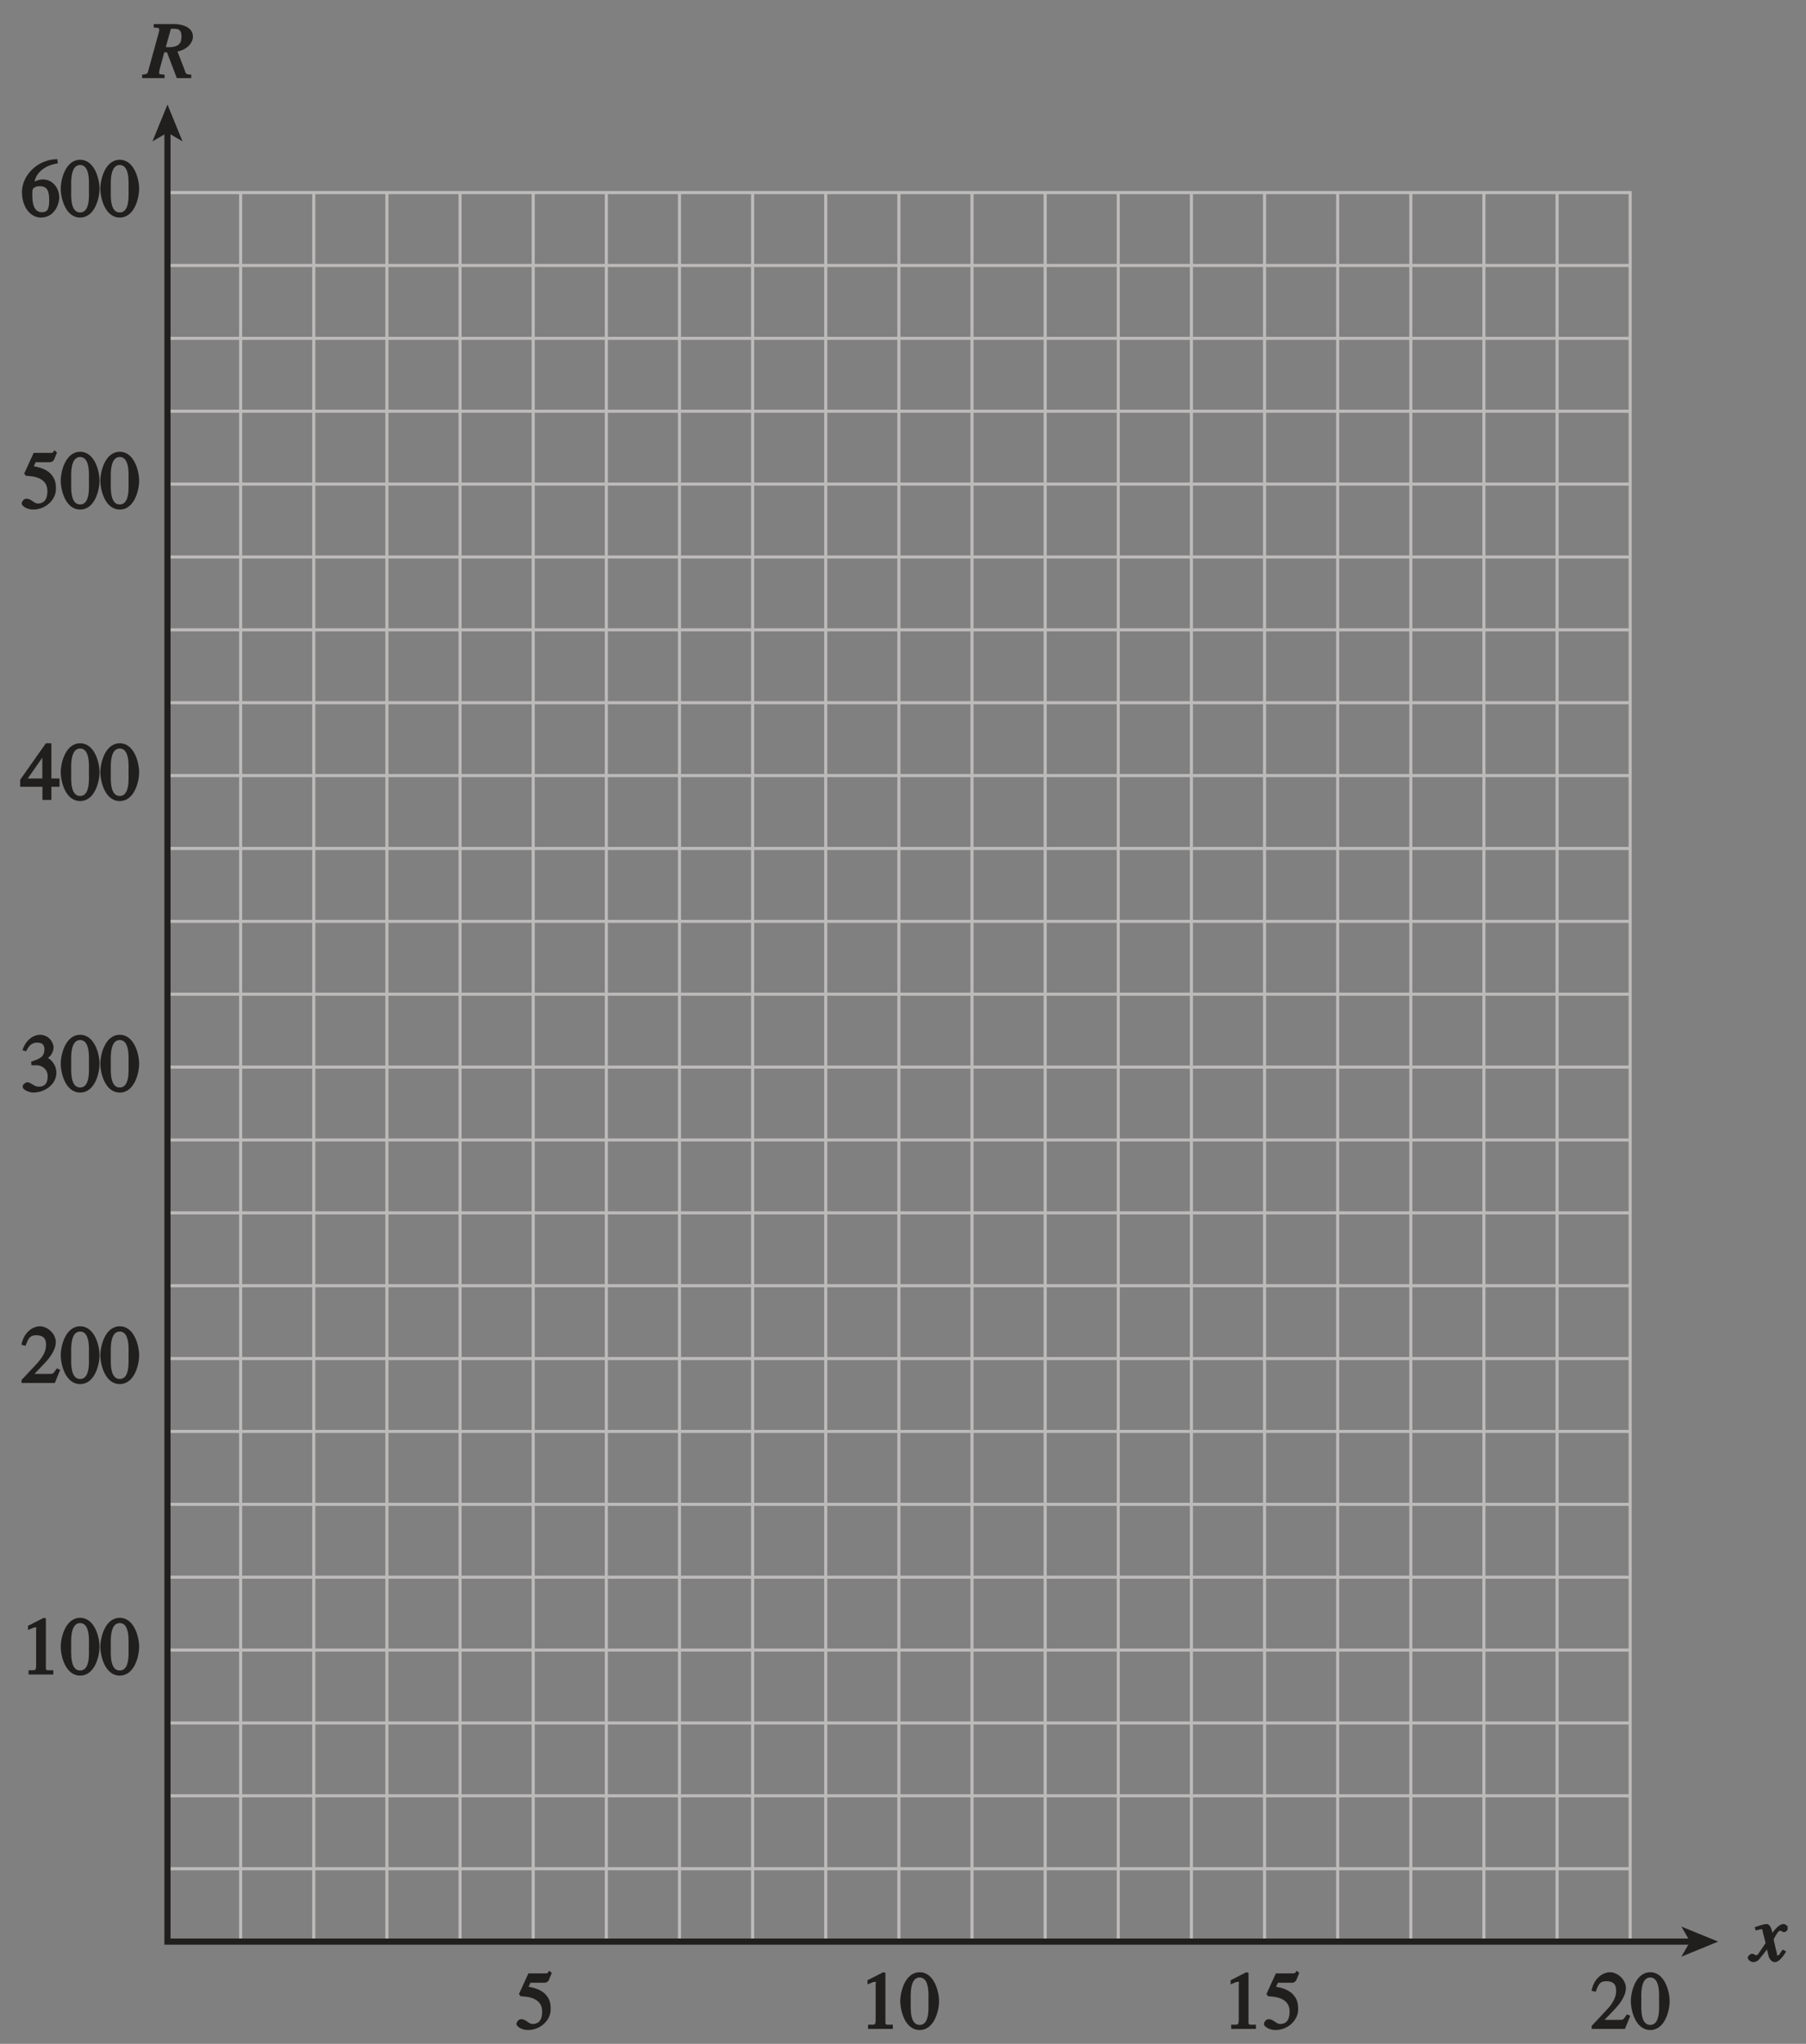 <?xml version="1.0" encoding="UTF-8" standalone="no"?>
<svg
   xmlns:dc="http://purl.org/dc/elements/1.1/"
   xmlns:cc="http://creativecommons.org/ns#"
   xmlns:rdf="http://www.w3.org/1999/02/22-rdf-syntax-ns#"
   xmlns:svg="http://www.w3.org/2000/svg"
   xmlns="http://www.w3.org/2000/svg"
   xmlns:xlink="http://www.w3.org/1999/xlink"
   xmlns:sodipodi="http://sodipodi.sourceforge.net/DTD/sodipodi-0.dtd"
   xmlns:inkscape="http://www.inkscape.org/namespaces/inkscape"
   width="205.172pt"
   height="232.157pt"
   viewBox="0 0 205.172 232.157"
   version="1.1"
   id="svg2"
   inkscape:version="0.91 r13725"
   sodipodi:docname="fig-grid-for-theatre-tickets.svg">
  <rect x="0" y="0" width="205.172" height="232.157" fill="#808080" stroke="none"/>
  <sodipodi:namedview
     pagecolor="#ffffff"
     bordercolor="#666666"
     borderopacity="1"
     objecttolerance="10"
     gridtolerance="10"
     guidetolerance="10"
     inkscape:pageopacity="0"
     inkscape:pageshadow="2"
     inkscape:window-width="640"
     inkscape:window-height="480"
     id="namedview213"
     showgrid="false"
     inkscape:zoom="1.0038448"
     inkscape:cx="128.23225"
     inkscape:cy="145.09837"
     inkscape:window-x="0"
     inkscape:window-y="0"
     inkscape:window-maximized="0"
     inkscape:current-layer="svg2" />
  <defs
     id="defs4">
    <g
       id="g6">
      <symbol
         overflow="visible"
         id="glyph0-0">
        <path
           style="stroke:none;"
           d=""
           id="path9" />
      </symbol>
      <symbol
         overflow="visible"
         id="glyph0-1">
        <path
           style="stroke:none;"
           d="M 5.109 -0.406 C 4.609 -0.438 4.641 -0.609 4.531 -0.922 L 3.719 -3.031 C 4.812 -3.234 5.469 -4 5.469 -4.719 C 5.469 -6.016 3.75 -6.141 3.422 -6.141 L 1.016 -6.141 L 1.016 -5.75 C 1.609 -5.672 1.641 -5.797 1.641 -5.438 C 1.641 -5.344 1.562 -5.062 1.531 -4.953 L 0.438 -0.984 C 0.266 -0.406 0.344 -0.5 -0.297 -0.391 L -0.297 0 L 2.25 0 L 2.25 -0.391 C 1.594 -0.484 1.641 -0.359 1.641 -0.703 C 1.641 -0.781 1.641 -0.812 1.75 -1.219 L 2.219 -2.938 L 2.531 -2.922 L 3.641 0 L 5.281 0 L 5.281 -0.406 Z M 2.938 -5.484 C 3 -5.656 2.875 -5.609 3.281 -5.609 C 3.781 -5.609 4.172 -5.531 4.172 -4.766 C 4.172 -4.094 4.016 -3.516 2.719 -3.516 C 2.469 -3.516 2.406 -3.531 2.391 -3.531 Z M 2.938 -5.484 "
           id="path12" />
      </symbol>
      <symbol
         overflow="visible"
         id="glyph0-2">
        <path
           style="stroke:none;"
           d="M 3.484 -1.234 C 3.25 -0.969 3.188 -0.672 3 -0.672 C 2.828 -0.672 2.938 -0.75 2.891 -0.906 C 2.844 -1.125 2.531 -2.344 2.531 -2.516 L 2.484 -2.406 C 2.484 -2.406 2.984 -3.469 3.234 -3.469 C 3.438 -3.469 3.5 -3.312 3.719 -3.312 C 3.938 -3.312 4.188 -3.625 4.188 -3.781 C 4.188 -4 3.828 -4.234 3.656 -4.234 C 3.188 -4.234 2.641 -3.656 2.172 -2.922 L 2.469 -2.812 L 2.359 -3.312 C 2.203 -4.109 1.906 -4.234 1.703 -4.234 C 1.406 -4.234 0.812 -4.016 0.375 -3.875 L 0.484 -3.5 C 0.906 -3.609 1.031 -3.641 1.109 -3.641 C 1.344 -3.641 1.203 -3.641 1.281 -3.359 C 1.297 -3.328 1.609 -2.125 1.609 -2.062 C 0.844 -0.969 0.734 -0.688 0.578 -0.688 C 0.422 -0.688 0.266 -0.859 0.062 -0.859 C -0.141 -0.859 -0.422 -0.562 -0.422 -0.422 C -0.422 -0.203 -0.094 0.094 0.203 0.094 C 0.484 0.094 0.703 -0.031 0.859 -0.203 C 1.156 -0.547 1.531 -1.031 1.766 -1.344 L 1.938 -0.641 C 2.062 -0.156 2.375 0.094 2.641 0.094 C 2.844 0.094 3.219 0.062 3.953 -1.109 L 3.578 -1.328 Z M 3.484 -1.234 "
           id="path15" />
      </symbol>
      <symbol
         overflow="visible"
         id="glyph1-0">
        <path
           style="stroke:none;"
           d=""
           id="path18" />
      </symbol>
      <symbol
         overflow="visible"
         id="glyph1-1">
        <path
           style="stroke:none;"
           d="M 4.016 -6.5 C 1.844 -6.438 0.141 -4.609 0.141 -2.797 C 0.141 -0.906 1.219 0.125 2.281 0.125 C 3.891 0.125 4.375 -1.469 4.375 -2.141 C 4.375 -3.344 3.516 -4.203 2.562 -4.203 C 2.047 -4.203 1.734 -4.047 1.578 -3.953 C 1.703 -4.719 2.438 -5.766 4.219 -6.031 L 4.156 -6.516 Z M 2.172 -3.438 C 3.125 -3.438 3.234 -2.703 3.234 -1.781 C 3.234 -0.766 2.984 -0.484 2.422 -0.484 C 1.75 -0.484 1.312 -0.969 1.312 -2.469 C 1.312 -3.016 1.344 -3.109 1.438 -3.188 C 1.672 -3.406 1.875 -3.438 2.172 -3.438 Z M 2.172 -3.438 "
           id="path21" />
      </symbol>
      <symbol
         overflow="visible"
         id="glyph1-2">
        <path
           style="stroke:none;"
           d="M 2.25 -5.844 C 3.406 -5.844 3.25 -3.766 3.25 -3.156 C 3.25 -2.438 3.406 -0.453 2.25 -0.453 C 1.094 -0.453 1.234 -2.422 1.234 -3.156 C 1.234 -3.766 1.094 -5.844 2.25 -5.844 Z M 2.25 -6.438 C 0.594 -6.438 0.047 -4.219 0.047 -3.156 C 0.047 -2.062 0.594 0.125 2.25 0.125 C 3.906 0.125 4.453 -2.062 4.453 -3.156 C 4.453 -4.219 3.906 -6.438 2.25 -6.438 Z M 2.25 -6.438 "
           id="path24" />
      </symbol>
      <symbol
         overflow="visible"
         id="glyph1-3">
        <path
           style="stroke:none;"
           d="M 1.625 -5.25 L 3.391 -5.25 C 3.484 -5.25 3.734 -5.422 3.766 -5.5 L 4.125 -6.359 L 3.828 -6.609 C 3.641 -6.359 3.688 -6.312 3.453 -6.312 L 1.469 -6.312 L 0.406 -3.984 C 0.391 -3.922 0.578 -3.703 0.641 -3.703 C 1.609 -3.672 3.031 -3.422 3.031 -1.984 C 3.031 -0.875 2.531 -0.562 1.953 -0.562 C 1.469 -0.562 1.219 -1.109 0.641 -1.109 C 0.281 -1.109 0.109 -0.672 0.109 -0.578 C 0.109 -0.266 0.719 0.125 1.422 0.125 C 2.844 0.125 4 -1 4 -2.203 C 4 -3 3.859 -3.391 3.469 -3.859 C 2.938 -4.5 1.969 -4.703 1.484 -4.797 L 1.703 -5.25 Z M 1.625 -5.25 "
           id="path27" />
      </symbol>
      <symbol
         overflow="visible"
         id="glyph1-4">
        <path
           style="stroke:none;"
           d="M 4.25 -2.438 L 3.484 -2.438 L 3.484 -6.438 L 2.859 -6.438 L -0.062 -2.297 L -0.062 -1.5 L 2.469 -1.5 L 2.469 0 L 3.484 0 L 3.484 -1.5 L 4.406 -1.5 L 4.406 -2.438 Z M 2.625 -2.438 L 0.797 -2.438 L 2.688 -5.141 L 2.453 -5.141 L 2.453 -2.438 Z M 2.625 -2.438 "
           id="path30" />
      </symbol>
      <symbol
         overflow="visible"
         id="glyph1-5">
        <path
           style="stroke:none;"
           d="M 1.375 -2.969 C 2 -2.984 2.094 -2.984 2.422 -2.812 C 3 -2.516 3.062 -1.984 3.062 -1.75 C 3.062 -1.078 2.859 -0.547 2.031 -0.547 C 1.5 -0.547 1.156 -1.047 0.734 -1.047 C 0.594 -1.047 0.219 -0.812 0.219 -0.562 C 0.219 -0.094 1.172 0.125 1.391 0.125 C 2.797 0.125 4.047 -0.844 4.047 -2.109 C 4.047 -3.297 3.109 -3.797 3.094 -3.812 C 3.453 -4.047 3.734 -4.547 3.734 -5.047 C 3.734 -5.406 3.328 -6.438 2.172 -6.438 C 1.562 -6.438 0.594 -5.969 0.203 -4.688 L 0.609 -4.562 C 0.797 -4.891 1.047 -5.547 1.875 -5.547 C 2.531 -5.547 2.688 -5.234 2.688 -4.781 C 2.688 -3.953 2.188 -3.703 1.188 -3.391 L 1.219 -2.969 Z M 1.375 -2.969 "
           id="path33" />
      </symbol>
      <symbol
         overflow="visible"
         id="glyph1-6">
        <path
           style="stroke:none;"
           d="M 4.281 -1.578 L 4.094 -1.656 C 3.688 -1.016 3.641 -1.031 3.297 -1.031 L 1.562 -1.031 L 2.781 -2.312 C 3.172 -2.734 3.984 -3.688 3.984 -4.641 C 3.984 -5.641 3 -6.438 2.188 -6.438 C 1.391 -6.438 0.375 -5.812 0.078 -4.344 L 0.547 -4.219 C 0.828 -4.906 0.938 -5.422 1.75 -5.422 C 2.812 -5.422 2.875 -4.766 2.875 -4.297 C 2.875 -3.625 2.531 -2.938 1.75 -2.109 L 0.094 -0.344 L 0.094 0 L 3.875 0 L 4.484 -1.5 Z M 4.281 -1.578 "
           id="path36" />
      </symbol>
      <symbol
         overflow="visible"
         id="glyph1-7">
        <path
           style="stroke:none;"
           d="M 1.062 0 L 3.703 0 L 3.703 -0.484 C 2.875 -0.484 2.859 -0.406 2.859 -0.844 L 2.859 -6.375 L 2.609 -6.438 L 0.828 -5.531 L 0.828 -5.062 C 1.5 -5.344 1.5 -5.344 1.609 -5.344 C 1.922 -5.344 1.75 -5.281 1.75 -5.078 L 1.75 -1.016 C 1.75 -0.344 1.578 -0.5 0.891 -0.484 L 0.891 0 Z M 1.062 0 "
           id="path39" />
      </symbol>
    </g>
    <clipPath
       id="clip1">
      <path
         d="M 0 0 L 205 0 L 205 232.156 L 0 232.156 Z M 0 0 "
         id="path42" />
    </clipPath>
    <linearGradient
       id="linear0"
       gradientUnits="userSpaceOnUse"
       x1="138.756"
       y1="128"
       x2="227.329"
       y2="128"
       gradientTransform="matrix(2.316,0,0,1.15,-321.414,-48.128)">
      <stop
         offset="0"
         style="stop-color:rgb(98.021%,97.644%,91.266%);stop-opacity:1;"
         id="stop45" />
      <stop
         offset="0.062"
         style="stop-color:rgb(98.068%,97.699%,91.47%);stop-opacity:1;"
         id="stop47" />
      <stop
         offset="0.125"
         style="stop-color:rgb(98.16%,97.809%,91.875%);stop-opacity:1;"
         id="stop49" />
      <stop
         offset="0.188"
         style="stop-color:rgb(98.254%,97.92%,92.284%);stop-opacity:1;"
         id="stop51" />
      <stop
         offset="0.25"
         style="stop-color:rgb(98.347%,98.032%,92.691%);stop-opacity:1;"
         id="stop53" />
      <stop
         offset="0.312"
         style="stop-color:rgb(98.442%,98.143%,93.1%);stop-opacity:1;"
         id="stop55" />
      <stop
         offset="0.375"
         style="stop-color:rgb(98.535%,98.254%,93.509%);stop-opacity:1;"
         id="stop57" />
      <stop
         offset="0.438"
         style="stop-color:rgb(98.63%,98.366%,93.918%);stop-opacity:1;"
         id="stop59" />
      <stop
         offset="0.5"
         style="stop-color:rgb(98.723%,98.477%,94.33%);stop-opacity:1;"
         id="stop61" />
      <stop
         offset="0.562"
         style="stop-color:rgb(98.817%,98.589%,94.74%);stop-opacity:1;"
         id="stop63" />
      <stop
         offset="0.625"
         style="stop-color:rgb(98.909%,98.698%,95.151%);stop-opacity:1;"
         id="stop65" />
      <stop
         offset="0.688"
         style="stop-color:rgb(99.004%,98.811%,95.563%);stop-opacity:1;"
         id="stop67" />
      <stop
         offset="0.75"
         style="stop-color:rgb(99.097%,98.923%,95.975%);stop-opacity:1;"
         id="stop69" />
      <stop
         offset="0.812"
         style="stop-color:rgb(99.19%,99.034%,96.39%);stop-opacity:1;"
         id="stop71" />
      <stop
         offset="0.875"
         style="stop-color:rgb(99.284%,99.146%,96.802%);stop-opacity:1;"
         id="stop73" />
      <stop
         offset="0.938"
         style="stop-color:rgb(99.377%,99.257%,97.218%);stop-opacity:1;"
         id="stop75" />
      <stop
         offset="1"
         style="stop-color:rgb(99.471%,99.368%,97.633%);stop-opacity:1;"
         id="stop77" />
    </linearGradient>
    <clipPath
       id="clip2">
      <path
         d="M 198 218 L 203.086 218 L 203.086 223 L 198 223 Z M 198 218 "
         id="path80" />
    </clipPath>
    <clipPath
       id="clip3">
      <path
         d="M 2.086 18 L 16 18 L 16 25 L 2.086 25 Z M 2.086 18 "
         id="path83" />
    </clipPath>
    <clipPath
       id="clip4">
      <path
         d="M 2.086 51 L 16 51 L 16 58 L 2.086 58 Z M 2.086 51 "
         id="path86" />
    </clipPath>
    <clipPath
       id="clip5">
      <path
         d="M 2.086 84 L 16 84 L 16 91 L 2.086 91 Z M 2.086 84 "
         id="path89" />
    </clipPath>
    <clipPath
       id="clip6">
      <path
         d="M 2.086 117 L 16 117 L 16 125 L 2.086 125 Z M 2.086 117 "
         id="path92" />
    </clipPath>
    <clipPath
       id="clip7">
      <path
         d="M 2.086 150 L 16 150 L 16 158 L 2.086 158 Z M 2.086 150 "
         id="path95" />
    </clipPath>
    <clipPath
       id="clip8">
      <path
         d="M 0 0 L 205.172 0 L 205.172 232.156 L 0 232.156 Z M 0 0 "
         id="path98" />
    </clipPath>
  </defs>
  <path
     inkscape:connector-curvature="0"
     id="path105"
     d="m 19.027,21.875 166.168,0 0,198.668 -166.168,0 z m 8.309,198.668 0,-198.668 m 8.309,198.668 0,-198.668 m 8.309,198.668 0,-198.668 m 8.309,198.668 0,-198.668 m 8.309,198.668 0,-198.668 m 8.309,198.668 0,-198.668 m 8.309,198.668 0,-198.668 m 8.309,198.668 0,-198.668 m 8.309,198.668 0,-198.668 m 8.309,198.668 0,-198.668 m 8.305,198.668 0,-198.668 m 8.312,198.668 0,-198.668 m 8.305,198.668 0,-198.668 m 8.309,198.668 0,-198.668 m 8.309,198.668 0,-198.668 m 8.309,198.668 0,-198.668 m 8.309,198.668 0,-198.668 m 8.305,198.668 0,-198.668 m 8.312,198.668 0,-198.668 m -157.859,8.281 166.168,0 m -166.168,8.277 166.168,0 m -166.168,8.277 166.168,0 m -166.168,8.277 166.168,0 m -166.168,8.281 166.168,0 m -166.168,8.273 166.168,0 m -166.168,8.277 166.168,0 m -166.168,8.277 166.168,0 M 19.027,96.375 l 166.168,0 m -166.168,8.281 166.168,0 m -166.168,8.273 166.168,0 m -166.168,8.281 166.168,0 m -166.168,8.277 166.168,0 m -166.168,8.277 166.168,0 m -166.168,8.277 166.168,0 m -166.168,8.277 166.168,0 m -166.168,8.277 166.168,0 m -166.168,8.277 166.168,0 m -166.168,8.277 166.168,0 m -166.168,8.277 166.168,0 m -166.168,8.281 166.168,0 m -166.168,8.273 166.168,0 m -166.168,8.281 166.168,0"
     style="fill:none;stroke:#bdbaba;stroke-width:0.35;stroke-linecap:butt;stroke-linejoin:miter;stroke-miterlimit:4;stroke-opacity:1" />
  <path
     inkscape:connector-curvature="0"
     id="path107"
     d="m 192.23,220.543 -173.203,0 0,-205.703"
     style="fill:none;stroke:#211e1e;stroke-width:0.7;stroke-linecap:butt;stroke-linejoin:miter;stroke-miterlimit:4;stroke-opacity:1" />
  <path
     inkscape:connector-curvature="0"
     id="path109"
     d="M 19.027,11.875 20.734,16.055 19.027,15.062 17.32,16.055 19.027,11.875"
     style="fill:#211e1e;fill-opacity:1;fill-rule:nonzero;stroke:none" />
  <path
     inkscape:connector-curvature="0"
     id="path111"
     d="m 195.195,220.543 -4.18,1.707 0.992,-1.707 -0.992,-1.707 4.18,1.707"
     style="fill:#211e1e;fill-opacity:1;fill-rule:nonzero;stroke:none" />
  <g
     id="g113"
     style="fill:#211e1e;fill-opacity:1">
    <use
       height="100%"
       width="100%"
       id="use115"
       y="8.876"
       x="16.445"
       xlink:href="#glyph0-1" />
  </g>
  <g
     style="clip-rule:nonzero"
     id="g117"
     clip-path="url(#clip2)">
    <g
       id="g119"
       style="fill:#211e1e;fill-opacity:1">
      <use
         height="100%"
         width="100%"
         id="use121"
         y="222.779"
         x="198.971"
         xlink:href="#glyph0-2" />
    </g>
  </g>
  <g
     style="clip-rule:nonzero"
     id="g123"
     clip-path="url(#clip3)">
    <g
       id="g125"
       style="fill:#211e1e;fill-opacity:1">
      <use
         height="100%"
         width="100%"
         id="use127"
         y="24.587"
         x="2.354"
         xlink:href="#glyph1-1" />
      <use
         height="100%"
         width="100%"
         id="use129"
         y="24.587"
         x="6.854"
         xlink:href="#glyph1-2" />
      <use
         height="100%"
         width="100%"
         id="use131"
         y="24.587"
         x="11.354"
         xlink:href="#glyph1-2" />
    </g>
  </g>
  <g
     style="clip-rule:nonzero"
     id="g133"
     clip-path="url(#clip4)">
    <g
       id="g135"
       style="fill:#211e1e;fill-opacity:1">
      <use
         height="100%"
         width="100%"
         id="use137"
         y="57.754"
         x="2.354"
         xlink:href="#glyph1-3" />
      <use
         height="100%"
         width="100%"
         id="use139"
         y="57.754"
         x="6.854"
         xlink:href="#glyph1-2" />
      <use
         height="100%"
         width="100%"
         id="use141"
         y="57.754"
         x="11.354"
         xlink:href="#glyph1-2" />
    </g>
  </g>
  <g
     style="clip-rule:nonzero"
     id="g143"
     clip-path="url(#clip5)">
    <g
       id="g145"
       style="fill:#211e1e;fill-opacity:1">
      <use
         height="100%"
         width="100%"
         id="use147"
         y="90.866"
         x="2.354"
         xlink:href="#glyph1-4" />
      <use
         height="100%"
         width="100%"
         id="use149"
         y="90.866"
         x="6.854"
         xlink:href="#glyph1-2" />
      <use
         height="100%"
         width="100%"
         id="use151"
         y="90.866"
         x="11.354"
         xlink:href="#glyph1-2" />
    </g>
  </g>
  <g
     style="clip-rule:nonzero"
     id="g153"
     clip-path="url(#clip6)">
    <g
       id="g155"
       style="fill:#211e1e;fill-opacity:1">
      <use
         height="100%"
         width="100%"
         id="use157"
         y="123.978"
         x="2.354"
         xlink:href="#glyph1-5" />
      <use
         height="100%"
         width="100%"
         id="use159"
         y="123.978"
         x="6.854"
         xlink:href="#glyph1-2" />
      <use
         height="100%"
         width="100%"
         id="use161"
         y="123.978"
         x="11.354"
         xlink:href="#glyph1-2" />
    </g>
  </g>
  <g
     style="clip-rule:nonzero"
     id="g163"
     clip-path="url(#clip7)">
    <g
       id="g165"
       style="fill:#211e1e;fill-opacity:1">
      <use
         height="100%"
         width="100%"
         id="use167"
         y="157.09"
         x="2.354"
         xlink:href="#glyph1-6" />
      <use
         height="100%"
         width="100%"
         id="use169"
         y="157.09"
         x="6.854"
         xlink:href="#glyph1-2" />
      <use
         height="100%"
         width="100%"
         id="use171"
         y="157.09"
         x="11.354"
         xlink:href="#glyph1-2" />
    </g>
  </g>
  <g
     id="g173"
     style="fill:#211e1e;fill-opacity:1">
    <use
       height="100%"
       width="100%"
       id="use175"
       y="190.202"
       x="2.354"
       xlink:href="#glyph1-7" />
    <use
       height="100%"
       width="100%"
       id="use177"
       y="190.202"
       x="6.854"
       xlink:href="#glyph1-2" />
    <use
       height="100%"
       width="100%"
       id="use179"
       y="190.202"
       x="11.354"
       xlink:href="#glyph1-2" />
  </g>
  <g
     id="g181"
     style="fill:#211e1e;fill-opacity:1">
    <use
       height="100%"
       width="100%"
       id="use183"
       y="230.461"
       x="180.728"
       xlink:href="#glyph1-6" />
    <use
       height="100%"
       width="100%"
       id="use185"
       y="230.461"
       x="185.228"
       xlink:href="#glyph1-2" />
  </g>
  <g
     id="g187"
     style="fill:#211e1e;fill-opacity:1">
    <use
       height="100%"
       width="100%"
       id="use189"
       y="230.461"
       x="138.978"
       xlink:href="#glyph1-7" />
    <use
       height="100%"
       width="100%"
       id="use191"
       y="230.461"
       x="143.478"
       xlink:href="#glyph1-3" />
  </g>
  <g
     id="g193"
     style="fill:#211e1e;fill-opacity:1">
    <use
       height="100%"
       width="100%"
       id="use195"
       y="230.461"
       x="97.729"
       xlink:href="#glyph1-7" />
    <use
       height="100%"
       width="100%"
       id="use197"
       y="230.461"
       x="102.229"
       xlink:href="#glyph1-2" />
  </g>
  <g
     id="g199"
     style="fill:#211e1e;fill-opacity:1">
    <use
       height="100%"
       width="100%"
       id="use201"
       y="230.461"
       x="58.562"
       xlink:href="#glyph1-3" />
  </g>
  <g
     style="clip-rule:nonzero"
     id="g203"
     clip-path="url(#clip8)">
    <path
       inkscape:connector-curvature="0"
       id="path205"
       transform="matrix(1,0,0,-1,-383.414,728.372)"
       d="m 42,804.001 0,-24 m -42,-18 24,0 m 630,42 0,-24 m 42,-18 -24,0 M 42,5.0625e-4 l 0,24 m -42,18 24,0 M 654,5.0625e-4 l 0,24 m 42,18 -24,0"
       style="fill:none;stroke:#ffffff;stroke-width:0.5;stroke-linecap:butt;stroke-linejoin:miter;stroke-miterlimit:10;stroke-opacity:1" />
    <path
       inkscape:connector-curvature="0"
       id="path207"
       transform="matrix(1,0,0,-1,-383.414,728.372)"
       d="m 42,804.001 0,-24 m -42,-18 24,0 m 630,42 0,-24 m 42,-18 -24,0 M 42,5.0625e-4 l 0,24 m -42,18 24,0 M 654,5.0625e-4 l 0,24 m 42,18 -24,0"
       style="fill:none;stroke:#000000;stroke-width:0.25;stroke-linecap:butt;stroke-linejoin:miter;stroke-miterlimit:10;stroke-opacity:1" />
    <path
       inkscape:connector-curvature="0"
       id="path209"
       transform="matrix(1,0,0,-1,-383.414,728.372)"
       d="m 324,792.001 48,0 m -48,-780 48,0 M 12,426.001 l 0,-48 m 672,48 0,-48 m -336,426 0,-24 m 0,-756 0,-24 M 1.375e-4,402.001 l 24,0 m 648,0 24,0 m -348,390 6,0 c 0,-3.312 -2.688,-6 -6,-6 -3.312,0 -6,2.688 -6,6 0,3.312 2.688,6 6,6 3.312,0 6,-2.688 6,-6 m -6,-780 6,0 c 0,-3.312 -2.688,-6 -6,-6 -3.312,0 -6,2.688 -6,6 0,3.312 2.688,6 6,6 3.312,0 6,-2.688 6,-6 M 12,402.001 l 6,0 c 0,-3.312 -2.688,-6 -6,-6 -3.312,0 -6,2.688 -6,6 0,3.312 2.688,6 6,6 3.312,0 6,-2.688 6,-6 m 666,0 6,0 c 0,-3.312 -2.688,-6 -6,-6 -3.312,0 -6,2.688 -6,6 0,3.312 2.688,6 6,6 3.312,0 6,-2.688 6,-6"
       style="fill:none;stroke:#ffffff;stroke-width:0.5;stroke-linecap:butt;stroke-linejoin:miter;stroke-miterlimit:10;stroke-opacity:1" />
    <path
       inkscape:connector-curvature="0"
       id="path211"
       transform="matrix(1,0,0,-1,-383.414,728.372)"
       d="m 324,792.001 48,0 m -48,-780 48,0 M 12,426.001 l 0,-48 m 672,48 0,-48 m -336,426 0,-24 m 0,-756 0,-24 M 1.375e-4,402.001 l 24,0 m 648,0 24,0 m -348,390 6,0 c 0,-3.312 -2.688,-6 -6,-6 -3.312,0 -6,2.688 -6,6 0,3.312 2.688,6 6,6 3.312,0 6,-2.688 6,-6 m -6,-780 6,0 c 0,-3.312 -2.688,-6 -6,-6 -3.312,0 -6,2.688 -6,6 0,3.312 2.688,6 6,6 3.312,0 6,-2.688 6,-6 M 12,402.001 l 6,0 c 0,-3.312 -2.688,-6 -6,-6 -3.312,0 -6,2.688 -6,6 0,3.312 2.688,6 6,6 3.312,0 6,-2.688 6,-6 m 666,0 6,0 c 0,-3.312 -2.688,-6 -6,-6 -3.312,0 -6,2.688 -6,6 0,3.312 2.688,6 6,6 3.312,0 6,-2.688 6,-6"
       style="fill:none;stroke:#000000;stroke-width:0.25;stroke-linecap:butt;stroke-linejoin:miter;stroke-miterlimit:10;stroke-opacity:1" />
  </g>
</svg>
